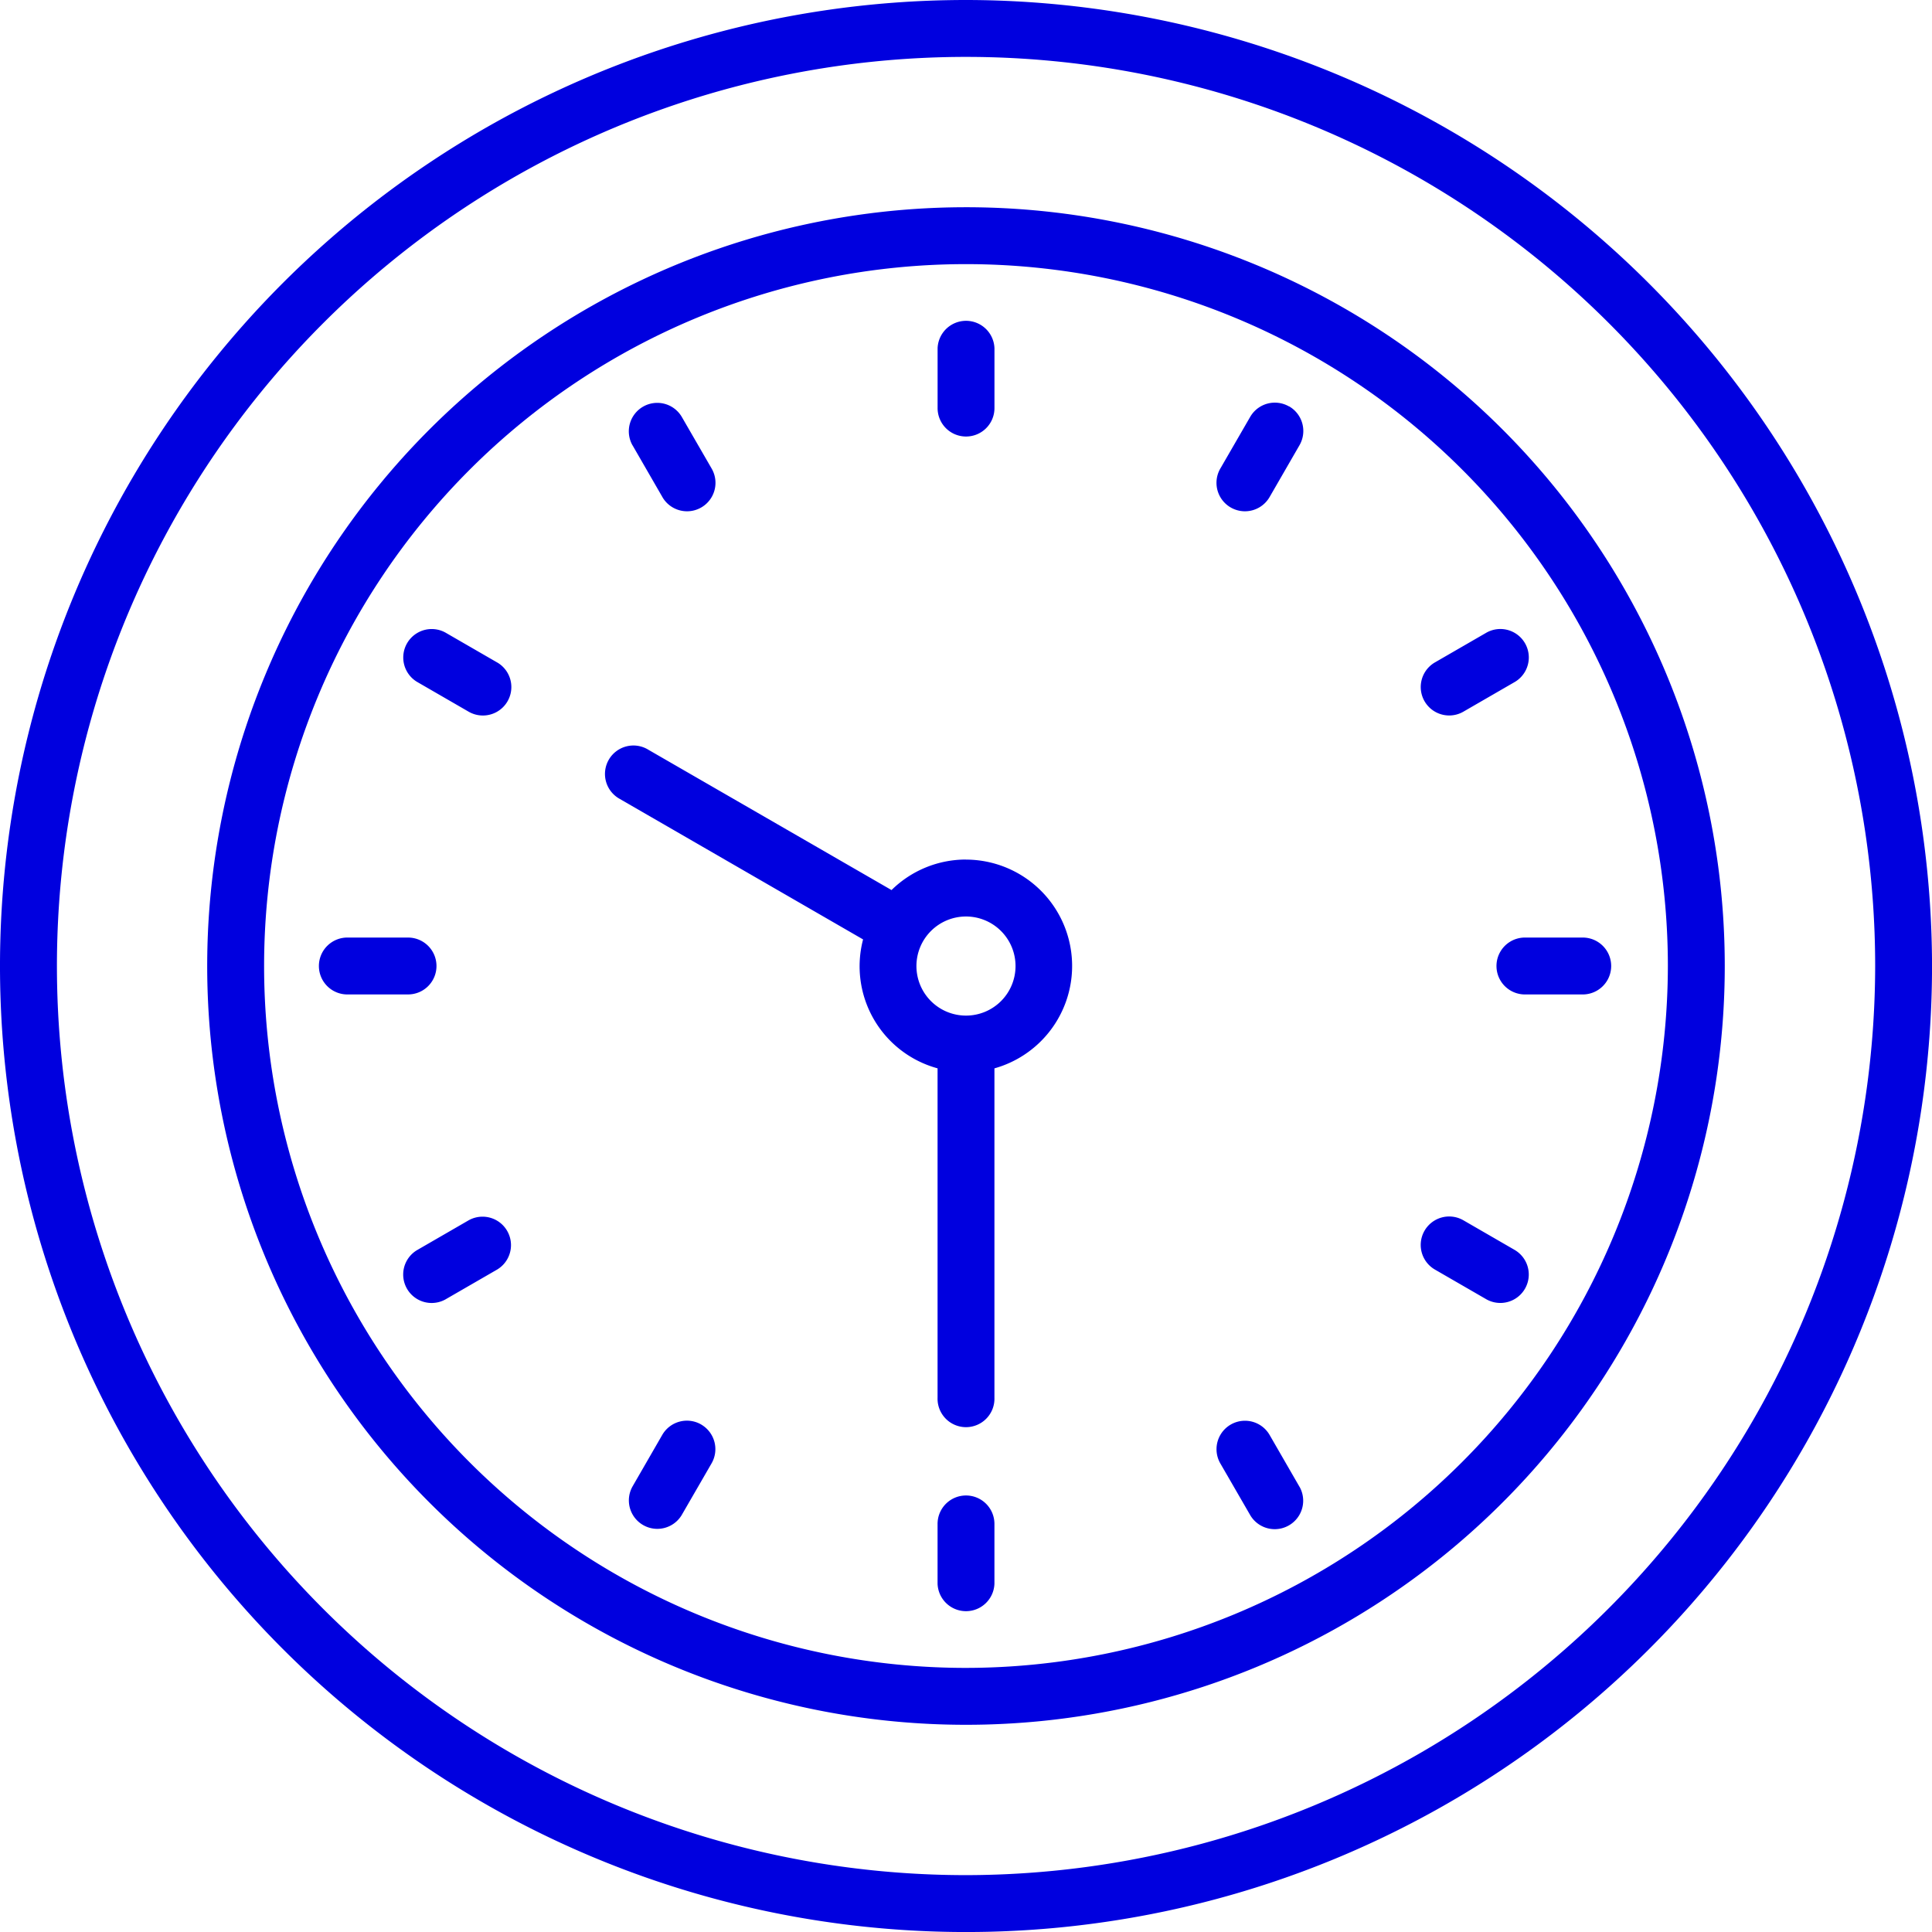 <?xml version="1.0" encoding="UTF-8"?> <svg xmlns="http://www.w3.org/2000/svg" id="NewGroup0-20" width="59.423" height="59.423" viewBox="0 0 59.423 59.423"><g id="Group_3790" data-name="Group 3790"><path id="Path_3520" data-name="Path 3520" d="M1157.712,201.674a27.962,27.962,0,1,1,27.963-27.962h0a28,28,0,0,1-27.963,27.962Zm0-57.674a29.712,29.712,0,1,0,29.712,29.712h0A29.745,29.745,0,0,0,1157.712,144Z" transform="translate(-1128 -144)" fill="#0000df"></path><path id="Path_3521" data-name="Path 3521" d="M1160.133,197.722a21.588,21.588,0,1,1,21.588-21.588h0a21.612,21.612,0,0,1-21.588,21.588Zm0-44.926a23.338,23.338,0,1,0,23.338,23.337,23.337,23.337,0,0,0-23.338-23.337Z" transform="translate(-1130.422 -146.422)" fill="#0000df"></path><path id="Path_3522" data-name="Path 3522" d="M1164.789,183.954a1.524,1.524,0,1,1,1.523-1.525,1.523,1.523,0,0,1-1.523,1.525v0Zm0-4.8a3.261,3.261,0,0,0-2.291.939l-7.476-4.314a.875.875,0,1,0-.885,1.509l.01.006,7.476,4.317a3.253,3.253,0,0,0,2.291,3.965v10.132a.875.875,0,1,0,1.749,0V185.577a3.271,3.271,0,0,0-.875-6.421Z" transform="translate(-1135.077 -152.717)" fill="#0000df"></path><path id="Path_3523" data-name="Path 3523" d="M1168.668,161.164a.874.874,0,0,0,.875-.875v-1.838a.875.875,0,0,0-1.749,0v1.838a.874.874,0,0,0,.875.875Z" transform="translate(-1138.956 -147.738)" fill="#0000df"></path><path id="Path_3524" data-name="Path 3524" d="M1168.668,207.473a.874.874,0,0,0-.875.875h0v1.838a.875.875,0,0,0,1.749,0v-1.838a.874.874,0,0,0-.875-.875Z" transform="translate(-1138.956 -161.476)" fill="#0000df"></path><path id="Path_3525" data-name="Path 3525" d="M1194.186,183.793h-1.837a.875.875,0,0,0,0,1.749h1.837a.875.875,0,0,0,0-1.749Z" transform="translate(-1145.476 -154.956)" fill="#0000df"></path><path id="Path_3526" data-name="Path 3526" d="M1145.163,184.668a.874.874,0,0,0-.873-.875h-1.839a.875.875,0,1,0,0,1.749h1.837a.874.874,0,0,0,.875-.874Z" transform="translate(-1131.738 -154.956)" fill="#0000df"></path><path id="Path_3527" data-name="Path 3527" d="M1155.719,163.991a.875.875,0,0,0,1.516-.875l-.92-1.592a.875.875,0,0,0-1.521.865l.007.01.918,1.591Z" transform="translate(-1135.346 -148.703)" fill="#0000df"></path><path id="Path_3528" data-name="Path 3528" d="M1181.266,204.738a.875.875,0,0,0-1.516.875l.92,1.592a.875.875,0,0,0,1.521-.865l-.007-.01-.918-1.592Z" transform="translate(-1142.216 -160.602)" fill="#0000df"></path><path id="Path_3529" data-name="Path 3529" d="M1189.177,173.356a.87.87,0,0,0,.436-.117l1.592-.92a.875.875,0,0,0-.875-1.515l-1.591.919a.875.875,0,0,0,.438,1.633Z" transform="translate(-1144.603 -151.35)" fill="#0000df"></path><path id="Path_3530" data-name="Path 3530" d="M1147.124,195.753l-1.592.92a.875.875,0,0,0,.875,1.515l1.591-.919a.875.875,0,0,0-.874-1.516Z" transform="translate(-1132.711 -158.219)" fill="#0000df"></path><path id="Path_3531" data-name="Path 3531" d="M1148,171.724l-1.591-.919a.875.875,0,0,0-.875,1.515l1.592.92a.875.875,0,0,0,.875-1.516Z" transform="translate(-1132.711 -151.35)" fill="#0000df"></path><path id="Path_3532" data-name="Path 3532" d="M1191.21,196.672l-1.592-.92a.875.875,0,0,0-.875,1.516l1.591.919a.875.875,0,0,0,.875-1.515Z" transform="translate(-1144.608 -158.219)" fill="#0000df"></path><path id="Path_3533" data-name="Path 3533" d="M1181.863,161.206a.875.875,0,0,0-1.194.32h0l-.92,1.592a.875.875,0,0,0,1.516.875l.918-1.591a.875.875,0,0,0-.32-1.2Z" transform="translate(-1142.216 -148.705)" fill="#0000df"></path><path id="Path_3534" data-name="Path 3534" d="M1156.915,204.417a.876.876,0,0,0-1.2.319h0l-.918,1.592a.875.875,0,0,0,1.509.885l.006-.01.92-1.592a.876.876,0,0,0-.32-1.195Z" transform="translate(-1135.346 -160.602)" fill="#0000df"></path></g></svg> 